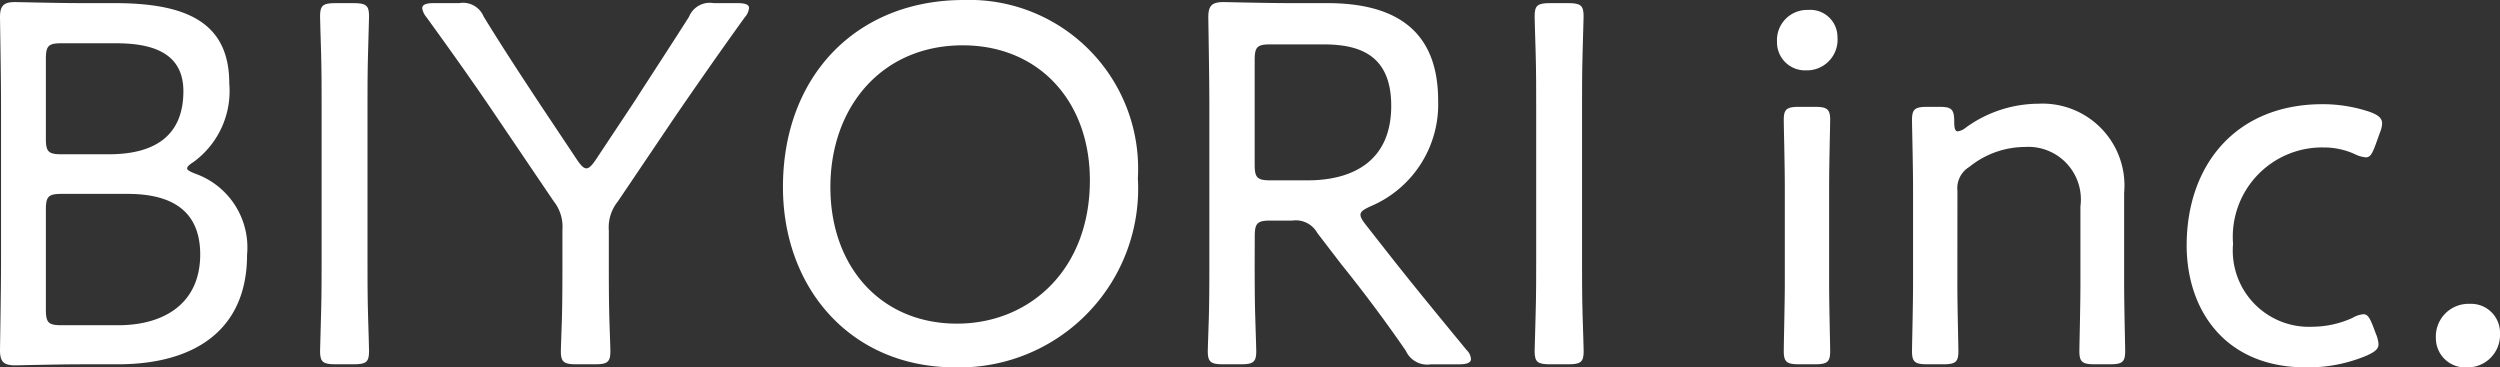 <svg xmlns="http://www.w3.org/2000/svg" viewBox="0 0 100.715 14.802"><rect x="0" y="0" width="100.715" height="14.802" fill="#333333" stroke="none"/><g id="レイヤー_2" data-name="レイヤー 2"><g id="レイヤー_1-2" data-name="レイヤー 1"><path d="M3.317,14.676c-.986,0-2.561.042-2.708.042-.462,0-.609-.147-.609-.609,0-.147.042-2.351.042-3.569V4.262C.042,3.023,0,.84,0,.693,0,.231.147.084.609.084c.147,0,1.722.042,2.708.042h1.3c2.9,0,4.619.777,4.619,3.233A3.537,3.537,0,0,1,7.79,6.53q-.252.157-.252.252c0,.063.1.126.315.21a3.156,3.156,0,0,1,2.1,3.275c0,3-2.078,4.409-5.207,4.409ZM1.848,5.585c0,.525.1.63.63.63h1.91c1.638,0,3-.588,3-2.541,0-1.637-1.407-1.931-2.73-1.931H2.478c-.525,0-.63.1-.63.63Zm0,6.887c0,.525.1.63.63.63H4.766c1.827,0,3.3-.861,3.3-2.856C8.062,8.4,6.8,7.811,5.144,7.811H2.478c-.525,0-.63.105-.63.629Z" fill="#fff"/><path d="M13.524,14.676c-.5,0-.63-.084-.63-.525,0-.147.021-.839.042-1.553s.021-1.533.021-2.121V4.325c0-.63,0-1.449-.021-2.183S12.894.8,12.894.651c0-.441.126-.525.63-.525h.714c.5,0,.63.084.63.525,0,.147-.021.777-.042,1.533-.021.713-.021,1.532-.021,2.141v6.152c0,.609,0,1.449.021,2.184s.042,1.343.042,1.49c0,.441-.126.525-.63.525Z" fill="#fff"/><path d="M24.527,10.477c0,.651,0,1.575.021,2.331.021.671.042,1.217.042,1.343,0,.441-.126.525-.63.525h-.735c-.5,0-.63-.084-.63-.525,0-.126.021-.651.042-1.3.021-.777.021-1.7.021-2.373V9.259A1.651,1.651,0,0,0,22.3,8.1l-2.288-3.38c-.861-1.281-1.785-2.582-2.835-4.031A.746.746,0,0,1,17.01.336c0-.147.147-.21.462-.21H18.5a.9.9,0,0,1,.987.546c.735,1.2,1.491,2.351,2.267,3.527l1.512,2.268c.147.21.252.315.357.315s.21-.105.357-.315l1.533-2.31C26.27,2.981,27,1.869,27.76.672a.9.9,0,0,1,.987-.546h.966c.315,0,.462.063.462.189a.63.63,0,0,1-.168.378c-1.029,1.428-1.89,2.666-2.814,4.01L24.884,8.125a1.651,1.651,0,0,0-.357,1.155Z" fill="#fff"/><path d="M45.84,7.181A7.205,7.205,0,0,1,38.492,14.8c-4.242,0-6.95-3.212-6.95-7.264C31.542,3.065,34.5,0,38.828,0A6.8,6.8,0,0,1,45.84,7.181Zm-12.387.357c0,3.212,2.036,5.5,5.1,5.5,2.918,0,5.354-2.163,5.354-5.774,0-3.192-2.058-5.438-5.123-5.438C35.51,1.827,33.453,4.325,33.453,7.538Z" fill="#fff"/><path d="M50.546,10.477c0,.651,0,1.512.021,2.226s.042,1.3.042,1.448c0,.441-.126.525-.63.525h-.692c-.5,0-.63-.084-.63-.525,0-.126.021-.672.042-1.343.021-.756.021-1.68.021-2.331V4.283c0-1.239-.042-3.443-.042-3.59,0-.462.147-.609.609-.609.147,0,1.721.042,2.708.042h1.47c2.645,0,4.472,1.008,4.472,3.926a4.456,4.456,0,0,1-2.729,4.262c-.273.126-.4.21-.4.336,0,.105.063.21.21.4l.692.882c1.05,1.344,2,2.5,3.381,4.178a.543.543,0,0,1,.168.357c0,.147-.168.21-.483.21H57.643a.945.945,0,0,1-1.008-.546c-.882-1.28-1.721-2.393-2.6-3.485l-.966-1.26a.99.99,0,0,0-1.008-.5h-.882c-.525,0-.63.105-.63.63Zm0-3.842c0,.525.105.63.63.63h1.512c1.7,0,3.359-.693,3.359-3,0-2.12-1.364-2.477-2.75-2.477H51.176c-.525,0-.63.1-.63.63Z" fill="#fff"/><path d="M62.454,14.676c-.5,0-.63-.084-.63-.525,0-.147.021-.839.042-1.553s.021-1.533.021-2.121V4.325c0-.63,0-1.449-.021-2.183S61.824.8,61.824.651c0-.441.126-.525.63-.525h.713c.5,0,.63.084.63.525,0,.147-.021.777-.042,1.533-.021.713-.021,1.532-.021,2.141v6.152c0,.609,0,1.449.021,2.184S63.8,14,63.8,14.151c0,.441-.126.525-.63.525Z" fill="#fff"/><path d="M74.024,1.491a1.234,1.234,0,0,1-1.26,1.343A1.13,1.13,0,0,1,71.588,1.68,1.217,1.217,0,0,1,72.848.4,1.094,1.094,0,0,1,74.024,1.491ZM72.491,14.676c-.5,0-.63-.084-.63-.525,0-.336.042-1.973.042-2.729V7.58c0-.966-.042-2.457-.042-2.751,0-.441.126-.525.63-.525H73.1c.5,0,.63.084.63.525,0,.273-.042,1.764-.042,2.751v3.842c0,.861.042,2.435.042,2.729,0,.441-.126.525-.63.525Z" fill="#fff"/><path d="M78.854,11.422c0,.945.042,2.456.042,2.729,0,.441-.126.525-.63.525h-.609c-.5,0-.63-.084-.63-.525,0-.273.042-1.784.042-2.729V7.58c0-.966-.042-2.478-.042-2.751,0-.441.126-.525.63-.525h.462c.5,0,.609.084.609.609,0,.273.042.378.147.378a.643.643,0,0,0,.315-.147,5.027,5.027,0,0,1,2.939-.966,3.3,3.3,0,0,1,3.444,3.591v3.653c0,.945.042,2.456.042,2.729,0,.441-.126.525-.63.525H84.4c-.5,0-.63-.084-.63-.525,0-.273.042-1.784.042-2.729V8.314a2.118,2.118,0,0,0-2.247-2.393,3.58,3.58,0,0,0-2.225.8,1,1,0,0,0-.483.966Z" fill="#fff"/><path d="M95.821,13.857c0,.21-.147.315-.462.462A6.091,6.091,0,0,1,92.9,14.8c-3.317,0-4.808-2.372-4.808-4.913,0-3.233,1.974-5.69,5.48-5.69a5.971,5.971,0,0,1,1.911.315c.336.126.483.252.483.462a1.033,1.033,0,0,1-.084.357l-.189.525c-.126.336-.21.483-.378.483a1.192,1.192,0,0,1-.441-.126,3,3,0,0,0-1.26-.273,3.6,3.6,0,0,0-3.653,3.884,3.071,3.071,0,0,0,3.212,3.339,3.953,3.953,0,0,0,1.6-.357,1.048,1.048,0,0,1,.441-.147c.168,0,.252.147.378.462l.126.335A1.248,1.248,0,0,1,95.821,13.857Z" fill="#fff"/><path d="M100.715,13.438A1.306,1.306,0,0,1,99.371,14.8a1.176,1.176,0,0,1-1.239-1.176A1.316,1.316,0,0,1,99.5,12.241,1.164,1.164,0,0,1,100.715,13.438Z" fill="#fff"/></g></g></svg>